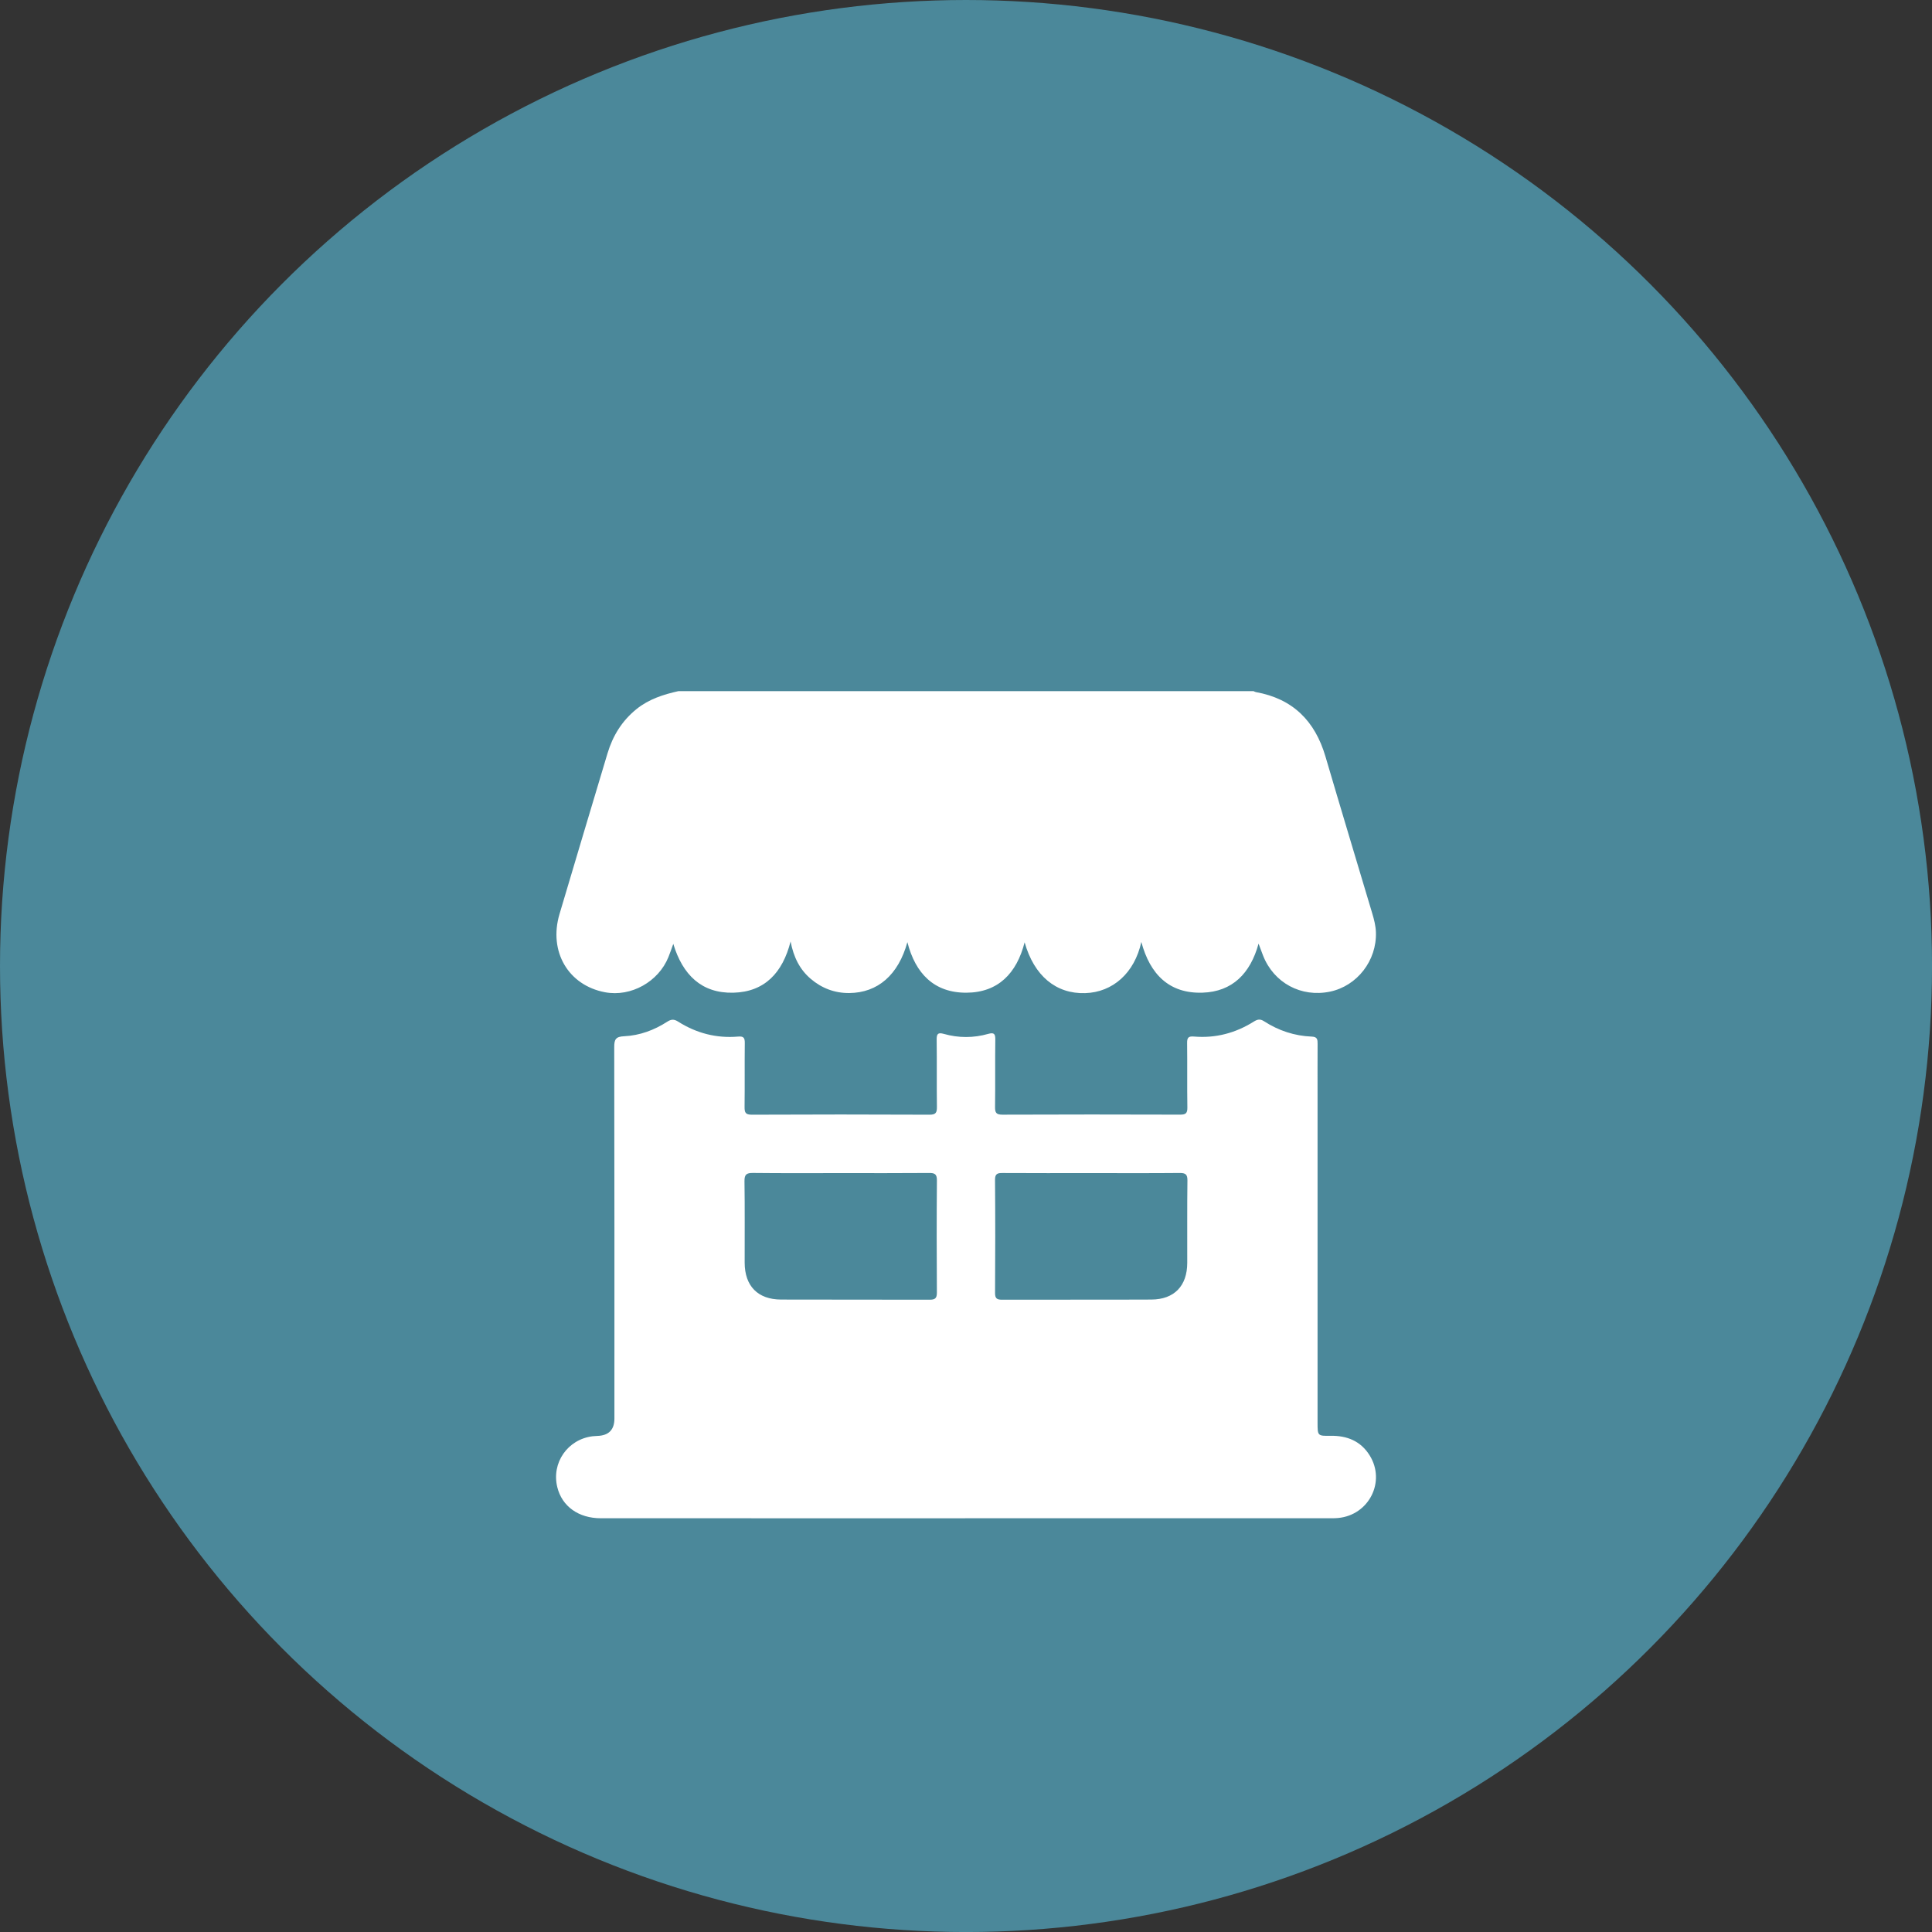<?xml version="1.0" encoding="UTF-8"?>
<svg xmlns="http://www.w3.org/2000/svg" id="b" width="63.333" height="63.333" viewBox="0 0 63.333 63.333">
  <rect x="0" y="0" width="63.333" height="63.333" fill="#333333" stroke="none"/>
  <g id="c">
    <circle cx="31.667" cy="31.667" r="31.667" fill="#4b889a" stroke-width="0"></circle>
    <g id="d">
      <path d="M22.239,22.656c6.284,0,12.569,0,18.853,0,.024.011.047.026.073.031,1.214.216,1.943.948,2.285,2.113.504,1.715,1.022,3.427,1.533,5.14.061.203.114.409.121.621.031.927-.615,1.76-1.505,1.946-.946.197-1.845-.287-2.196-1.186-.043-.11-.084-.221-.146-.387-.271.982-.86,1.575-1.838,1.607-1.088.035-1.72-.599-2.005-1.663-.222,1.018-.935,1.65-1.841,1.678-.955.029-1.674-.565-1.985-1.666-.258,1.015-.868,1.647-1.909,1.652-1.055.005-1.672-.628-1.934-1.657-.295,1.071-.968,1.66-1.906,1.668-.473.004-.9-.156-1.263-.466-.357-.305-.559-.703-.66-1.224-.262,1.031-.854,1.653-1.875,1.679-1.044.026-1.664-.588-1.97-1.601-.063.173-.106.303-.158.43-.327.813-1.229,1.315-2.076,1.157-1.207-.225-1.86-1.336-1.496-2.563.52-1.757,1.048-3.511,1.573-5.266.174-.581.478-1.074.956-1.458.404-.324.877-.475,1.371-.585Z" fill="#fff" stroke-width="0"></path>
      <path d="M31.638,49.771c-3.98,0-7.96.001-11.94-.001-.733-0-1.274-.389-1.429-1.018-.197-.797.337-1.568,1.156-1.67.052-.006.105-.009.158-.011q.558-.019.558-.57c0-4.059.003-8.119-.006-12.178-.001-.257.056-.342.327-.354.509-.024.983-.2,1.412-.477.127-.082.221-.088.355-.003.599.38,1.256.552,1.965.491.182-.016.223.04.221.211-.008.697.002,1.394-.007,2.091-.002.182.024.26.238.259,1.941-.009,3.883-.009,5.824-0.0.208.001.245-.068.243-.257-.01-.732.002-1.465-.008-2.197-.003-.188.036-.251.23-.196.486.138.977.138,1.463-0.0.197-.056.232.01.229.196-.01.732.002,1.465-.008,2.197-.003.189.036.257.243.256,1.941-.008,3.883-.007,5.824-.001.182.001.24-.045.237-.233-.011-.706.001-1.412-.008-2.118-.002-.175.045-.224.224-.209.709.06,1.365-.114,1.965-.492.12-.075.208-.09.332-.01.476.308,1,.482,1.567.504.184.007.19.101.189.237-.003.556-.001,1.112-.001,1.668,0,3.583,0,7.166,0,10.748,0,.433 0.0.44.427.433.542-.008.99.173,1.282.644.532.857-.022,1.953-1.031,2.05-.114.011-.229.009-.344.009-3.962 0-7.925 0-11.887 0ZM27.573,38.456c-.961,0-1.922.006-2.883-.005-.21-.002-.289.04-.285.271.014.89.004,1.781.006,2.671.002.763.43,1.205,1.192,1.208,1.622.006,3.244-0,4.866.005.178.001.244-.041.243-.233-.008-1.225-.009-2.451.001-3.676.002-.208-.07-.247-.258-.245-.961.008-1.922.004-2.883.004ZM35.784,38.456c-.971,0-1.942.003-2.913-.003-.164-.001-.255.015-.253.223.01,1.236.009,2.471.001,3.707-.001.179.058.223.226.223,1.633-.005,3.266.003,4.899-.005.749-.004,1.173-.448,1.175-1.199.003-.9-.006-1.801.006-2.701.003-.204-.062-.25-.254-.249-.962.009-1.924.004-2.886.004Z" fill="#fff" stroke-width="0"></path>
    </g>
  </g>
</svg>
